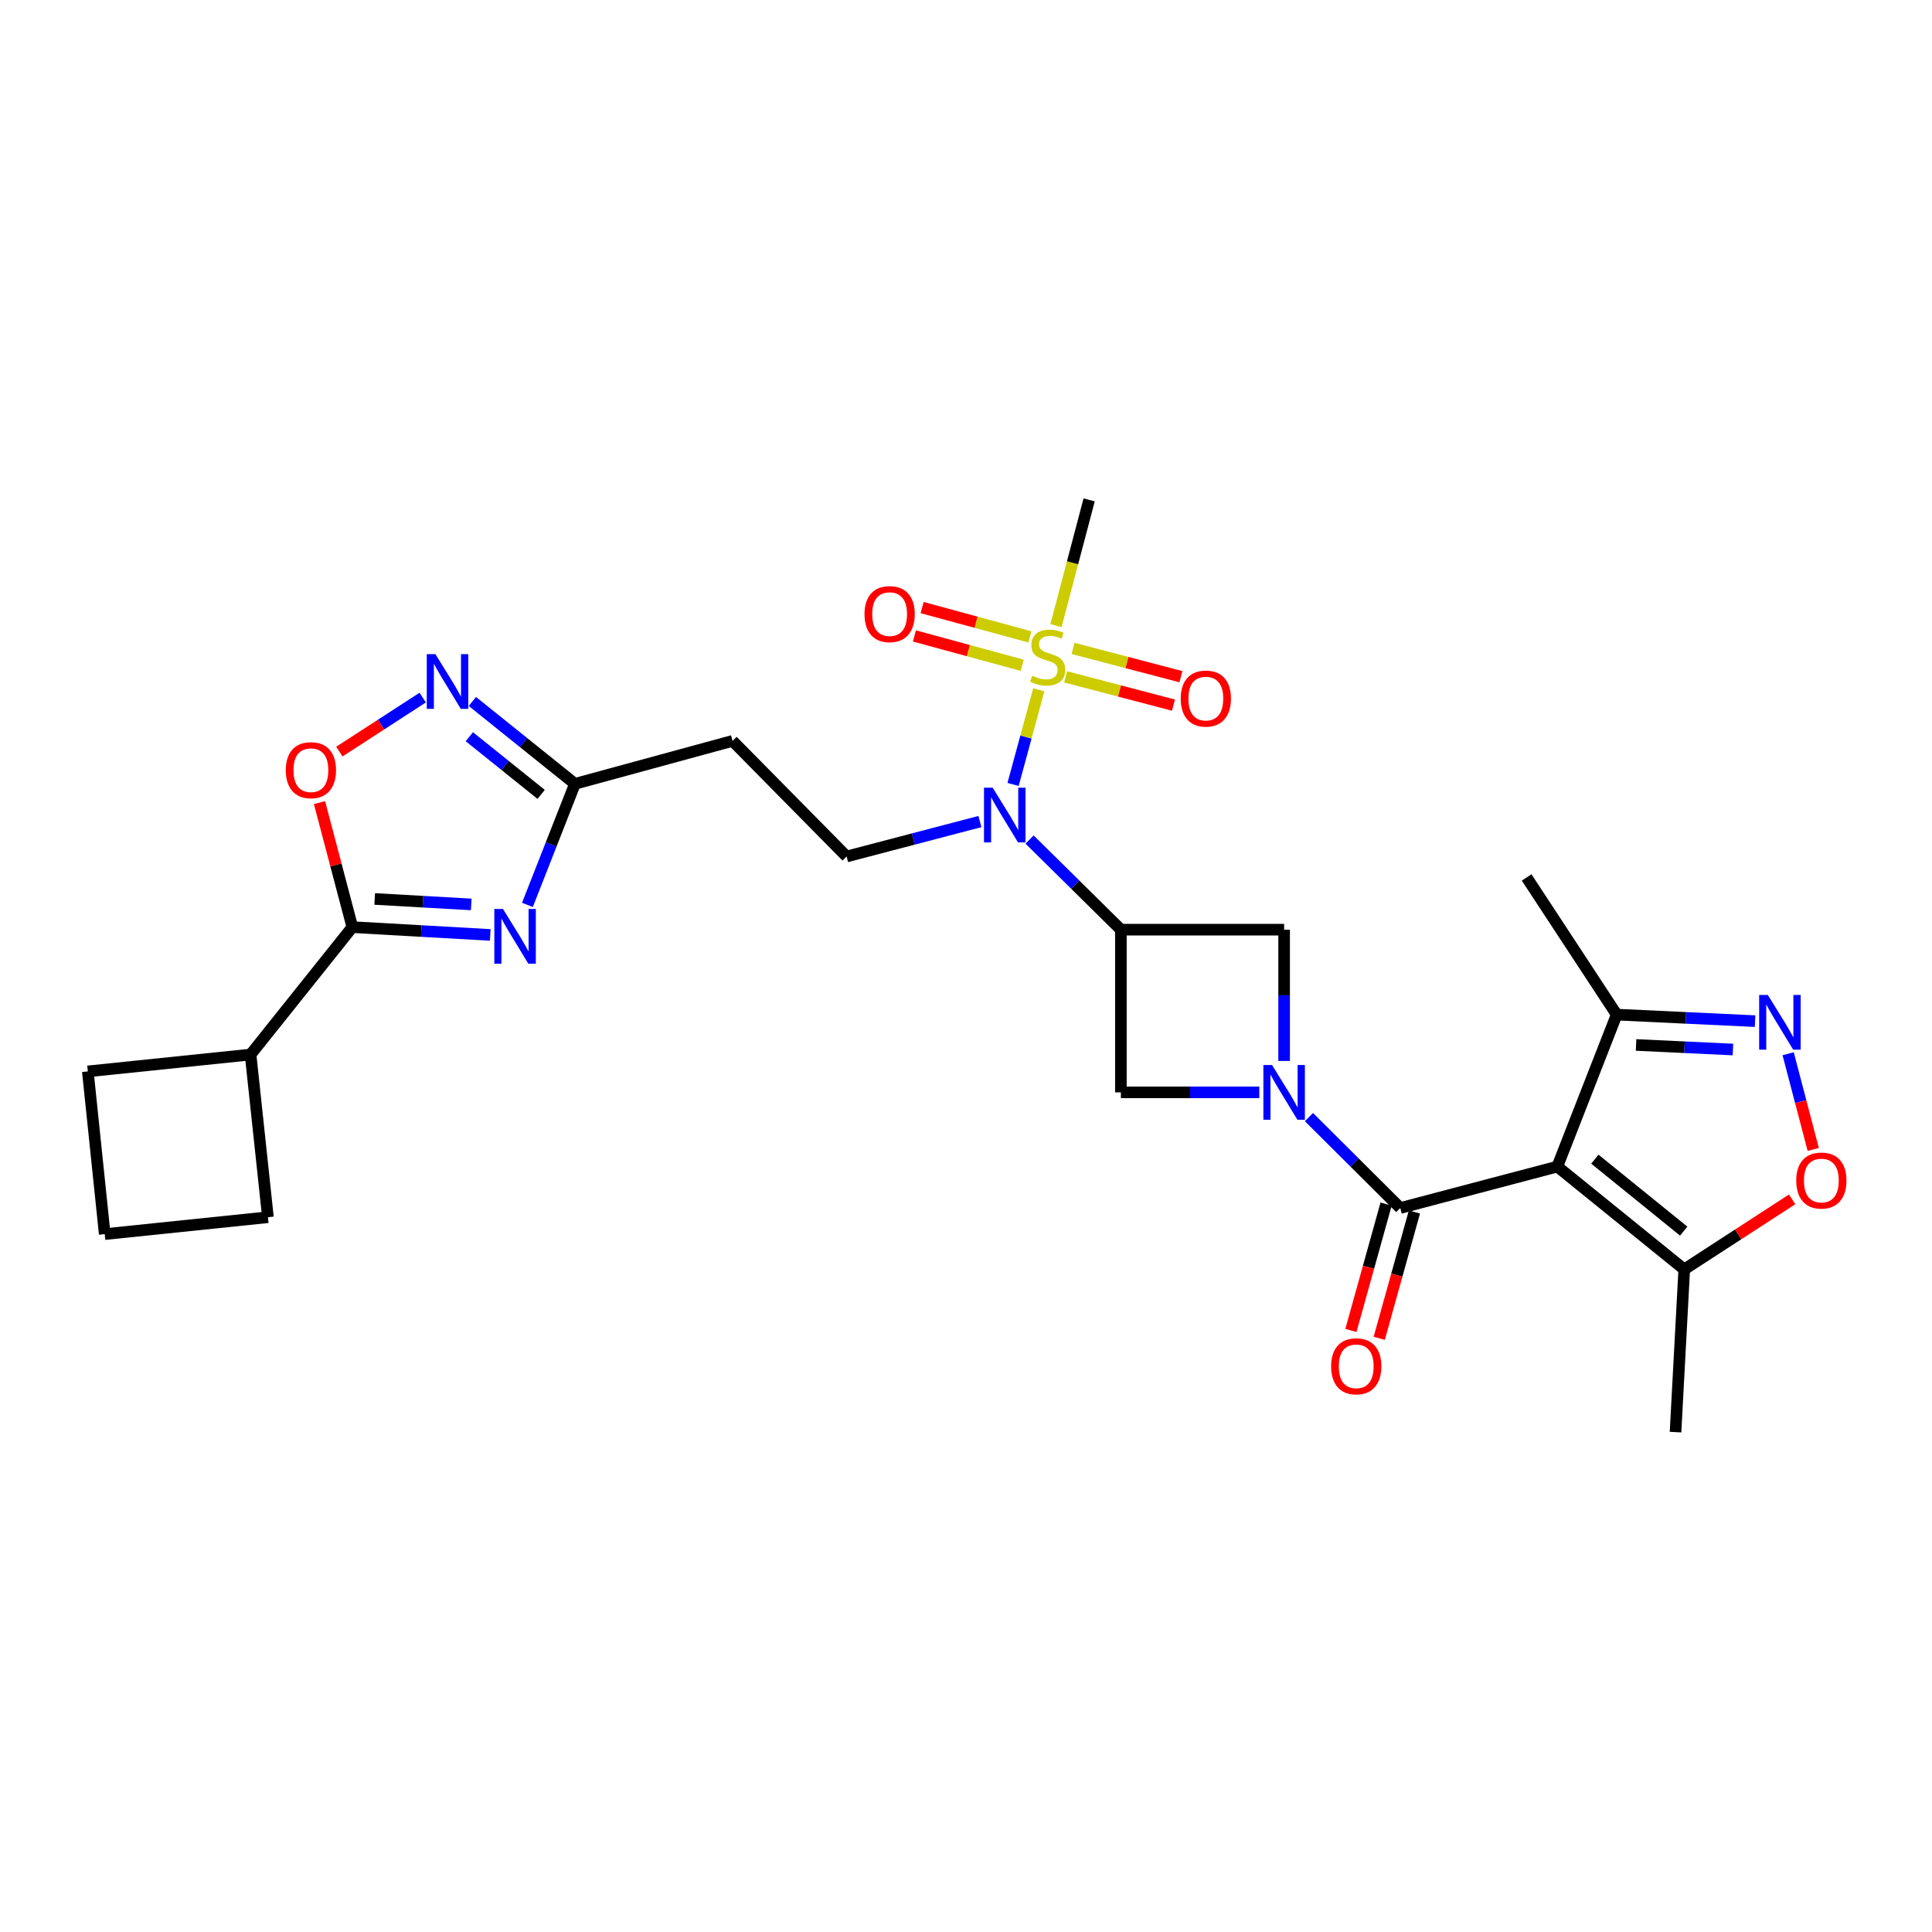 <?xml version='1.0' encoding='iso-8859-1'?>
<svg version='1.1' baseProfile='full'
              xmlns='http://www.w3.org/2000/svg'
                      xmlns:rdkit='http://www.rdkit.org/xml'
                      xmlns:xlink='http://www.w3.org/1999/xlink'
                  xml:space='preserve'
width='1000px' height='1000px' viewBox='0 0 1000 1000'>
<!-- END OF HEADER -->
<rect style='opacity:1.0;fill:#FFFFFF;stroke:none' width='1000' height='1000' x='0' y='0'> </rect>
<path class='bond-2' d='M 806.062,603.821 L 724.775,625.265' style='fill:none;fill-rule:evenodd;stroke:#000000;stroke-width:6px;stroke-linecap:butt;stroke-linejoin:miter;stroke-opacity:1' />
<path class='bond-11' d='M 806.062,603.821 L 871.763,657.037' style='fill:none;fill-rule:evenodd;stroke:#000000;stroke-width:6px;stroke-linecap:butt;stroke-linejoin:miter;stroke-opacity:1' />
<path class='bond-11' d='M 825.493,599.981 L 871.484,637.232' style='fill:none;fill-rule:evenodd;stroke:#000000;stroke-width:6px;stroke-linecap:butt;stroke-linejoin:miter;stroke-opacity:1' />
<path class='bond-15' d='M 806.062,603.821 L 836.795,525.163' style='fill:none;fill-rule:evenodd;stroke:#000000;stroke-width:6px;stroke-linecap:butt;stroke-linejoin:miter;stroke-opacity:1' />
<path class='bond-0' d='M 677.523,578.211 L 701.149,601.738' style='fill:none;fill-rule:evenodd;stroke:#0000FF;stroke-width:6px;stroke-linecap:butt;stroke-linejoin:miter;stroke-opacity:1' />
<path class='bond-0' d='M 701.149,601.738 L 724.775,625.265' style='fill:none;fill-rule:evenodd;stroke:#000000;stroke-width:6px;stroke-linecap:butt;stroke-linejoin:miter;stroke-opacity:1' />
<path class='bond-13' d='M 651.809,565.405 L 615.99,565.405' style='fill:none;fill-rule:evenodd;stroke:#0000FF;stroke-width:6px;stroke-linecap:butt;stroke-linejoin:miter;stroke-opacity:1' />
<path class='bond-13' d='M 615.99,565.405 L 580.171,565.405' style='fill:none;fill-rule:evenodd;stroke:#000000;stroke-width:6px;stroke-linecap:butt;stroke-linejoin:miter;stroke-opacity:1' />
<path class='bond-14' d='M 664.662,549.14 L 664.662,515.171' style='fill:none;fill-rule:evenodd;stroke:#0000FF;stroke-width:6px;stroke-linecap:butt;stroke-linejoin:miter;stroke-opacity:1' />
<path class='bond-14' d='M 664.662,515.171 L 664.662,481.202' style='fill:none;fill-rule:evenodd;stroke:#000000;stroke-width:6px;stroke-linecap:butt;stroke-linejoin:miter;stroke-opacity:1' />
<path class='bond-1' d='M 537.676,357.046 L 531.019,381.536' style='fill:none;fill-rule:evenodd;stroke:#CCCC00;stroke-width:6px;stroke-linecap:butt;stroke-linejoin:miter;stroke-opacity:1' />
<path class='bond-1' d='M 531.019,381.536 L 524.363,406.027' style='fill:none;fill-rule:evenodd;stroke:#0000FF;stroke-width:6px;stroke-linecap:butt;stroke-linejoin:miter;stroke-opacity:1' />
<path class='bond-18' d='M 551.563,350.339 L 579.474,357.655' style='fill:none;fill-rule:evenodd;stroke:#CCCC00;stroke-width:6px;stroke-linecap:butt;stroke-linejoin:miter;stroke-opacity:1' />
<path class='bond-18' d='M 579.474,357.655 L 607.386,364.971' style='fill:none;fill-rule:evenodd;stroke:#FF0000;stroke-width:6px;stroke-linecap:butt;stroke-linejoin:miter;stroke-opacity:1' />
<path class='bond-18' d='M 555.42,335.622 L 583.332,342.938' style='fill:none;fill-rule:evenodd;stroke:#CCCC00;stroke-width:6px;stroke-linecap:butt;stroke-linejoin:miter;stroke-opacity:1' />
<path class='bond-18' d='M 583.332,342.938 L 611.244,350.254' style='fill:none;fill-rule:evenodd;stroke:#FF0000;stroke-width:6px;stroke-linecap:butt;stroke-linejoin:miter;stroke-opacity:1' />
<path class='bond-19' d='M 533.093,329.659 L 505.194,322.068' style='fill:none;fill-rule:evenodd;stroke:#CCCC00;stroke-width:6px;stroke-linecap:butt;stroke-linejoin:miter;stroke-opacity:1' />
<path class='bond-19' d='M 505.194,322.068 L 477.295,314.477' style='fill:none;fill-rule:evenodd;stroke:#FF0000;stroke-width:6px;stroke-linecap:butt;stroke-linejoin:miter;stroke-opacity:1' />
<path class='bond-19' d='M 529.099,344.34 L 501.2,336.749' style='fill:none;fill-rule:evenodd;stroke:#CCCC00;stroke-width:6px;stroke-linecap:butt;stroke-linejoin:miter;stroke-opacity:1' />
<path class='bond-19' d='M 501.2,336.749 L 473.301,329.158' style='fill:none;fill-rule:evenodd;stroke:#FF0000;stroke-width:6px;stroke-linecap:butt;stroke-linejoin:miter;stroke-opacity:1' />
<path class='bond-22' d='M 546.574,323.824 L 555.157,291.279' style='fill:none;fill-rule:evenodd;stroke:#CCCC00;stroke-width:6px;stroke-linecap:butt;stroke-linejoin:miter;stroke-opacity:1' />
<path class='bond-22' d='M 555.157,291.279 L 563.74,258.734' style='fill:none;fill-rule:evenodd;stroke:#000000;stroke-width:6px;stroke-linecap:butt;stroke-linejoin:miter;stroke-opacity:1' />
<path class='bond-20' d='M 717.447,623.224 L 708.339,655.928' style='fill:none;fill-rule:evenodd;stroke:#000000;stroke-width:6px;stroke-linecap:butt;stroke-linejoin:miter;stroke-opacity:1' />
<path class='bond-20' d='M 708.339,655.928 L 699.231,688.633' style='fill:none;fill-rule:evenodd;stroke:#FF0000;stroke-width:6px;stroke-linecap:butt;stroke-linejoin:miter;stroke-opacity:1' />
<path class='bond-20' d='M 732.104,627.306 L 722.995,660.01' style='fill:none;fill-rule:evenodd;stroke:#000000;stroke-width:6px;stroke-linecap:butt;stroke-linejoin:miter;stroke-opacity:1' />
<path class='bond-20' d='M 722.995,660.01 L 713.887,692.715' style='fill:none;fill-rule:evenodd;stroke:#FF0000;stroke-width:6px;stroke-linecap:butt;stroke-linejoin:miter;stroke-opacity:1' />
<path class='bond-3' d='M 272.994,468.37 L 285.292,437.042' style='fill:none;fill-rule:evenodd;stroke:#0000FF;stroke-width:6px;stroke-linecap:butt;stroke-linejoin:miter;stroke-opacity:1' />
<path class='bond-3' d='M 285.292,437.042 L 297.59,405.713' style='fill:none;fill-rule:evenodd;stroke:#000000;stroke-width:6px;stroke-linecap:butt;stroke-linejoin:miter;stroke-opacity:1' />
<path class='bond-6' d='M 253.754,483.923 L 218.065,481.903' style='fill:none;fill-rule:evenodd;stroke:#0000FF;stroke-width:6px;stroke-linecap:butt;stroke-linejoin:miter;stroke-opacity:1' />
<path class='bond-6' d='M 218.065,481.903 L 182.375,479.883' style='fill:none;fill-rule:evenodd;stroke:#000000;stroke-width:6px;stroke-linecap:butt;stroke-linejoin:miter;stroke-opacity:1' />
<path class='bond-6' d='M 243.907,468.127 L 218.925,466.713' style='fill:none;fill-rule:evenodd;stroke:#0000FF;stroke-width:6px;stroke-linecap:butt;stroke-linejoin:miter;stroke-opacity:1' />
<path class='bond-6' d='M 218.925,466.713 L 193.942,465.299' style='fill:none;fill-rule:evenodd;stroke:#000000;stroke-width:6px;stroke-linecap:butt;stroke-linejoin:miter;stroke-opacity:1' />
<path class='bond-4' d='M 580.171,481.202 L 664.662,481.202' style='fill:none;fill-rule:evenodd;stroke:#000000;stroke-width:6px;stroke-linecap:butt;stroke-linejoin:miter;stroke-opacity:1' />
<path class='bond-5' d='M 580.171,481.202 L 556.54,457.877' style='fill:none;fill-rule:evenodd;stroke:#000000;stroke-width:6px;stroke-linecap:butt;stroke-linejoin:miter;stroke-opacity:1' />
<path class='bond-5' d='M 556.54,457.877 L 532.909,434.551' style='fill:none;fill-rule:evenodd;stroke:#0000FF;stroke-width:6px;stroke-linecap:butt;stroke-linejoin:miter;stroke-opacity:1' />
<path class='bond-29' d='M 580.171,481.202 L 580.171,565.405' style='fill:none;fill-rule:evenodd;stroke:#000000;stroke-width:6px;stroke-linecap:butt;stroke-linejoin:miter;stroke-opacity:1' />
<path class='bond-16' d='M 507.202,425.235 L 472.703,434.277' style='fill:none;fill-rule:evenodd;stroke:#0000FF;stroke-width:6px;stroke-linecap:butt;stroke-linejoin:miter;stroke-opacity:1' />
<path class='bond-16' d='M 472.703,434.277 L 438.205,443.318' style='fill:none;fill-rule:evenodd;stroke:#000000;stroke-width:6px;stroke-linecap:butt;stroke-linejoin:miter;stroke-opacity:1' />
<path class='bond-21' d='M 182.375,479.883 L 129.691,545.829' style='fill:none;fill-rule:evenodd;stroke:#000000;stroke-width:6px;stroke-linecap:butt;stroke-linejoin:miter;stroke-opacity:1' />
<path class='bond-30' d='M 182.375,479.883 L 173.873,447.654' style='fill:none;fill-rule:evenodd;stroke:#000000;stroke-width:6px;stroke-linecap:butt;stroke-linejoin:miter;stroke-opacity:1' />
<path class='bond-30' d='M 173.873,447.654 L 165.371,415.425' style='fill:none;fill-rule:evenodd;stroke:#FF0000;stroke-width:6px;stroke-linecap:butt;stroke-linejoin:miter;stroke-opacity:1' />
<path class='bond-7' d='M 908.423,528.538 L 872.609,526.851' style='fill:none;fill-rule:evenodd;stroke:#0000FF;stroke-width:6px;stroke-linecap:butt;stroke-linejoin:miter;stroke-opacity:1' />
<path class='bond-7' d='M 872.609,526.851 L 836.795,525.163' style='fill:none;fill-rule:evenodd;stroke:#000000;stroke-width:6px;stroke-linecap:butt;stroke-linejoin:miter;stroke-opacity:1' />
<path class='bond-7' d='M 896.962,543.229 L 871.893,542.048' style='fill:none;fill-rule:evenodd;stroke:#0000FF;stroke-width:6px;stroke-linecap:butt;stroke-linejoin:miter;stroke-opacity:1' />
<path class='bond-7' d='M 871.893,542.048 L 846.823,540.867' style='fill:none;fill-rule:evenodd;stroke:#000000;stroke-width:6px;stroke-linecap:butt;stroke-linejoin:miter;stroke-opacity:1' />
<path class='bond-28' d='M 925.544,545.419 L 932.037,570.184' style='fill:none;fill-rule:evenodd;stroke:#0000FF;stroke-width:6px;stroke-linecap:butt;stroke-linejoin:miter;stroke-opacity:1' />
<path class='bond-28' d='M 932.037,570.184 L 938.531,594.949' style='fill:none;fill-rule:evenodd;stroke:#FF0000;stroke-width:6px;stroke-linecap:butt;stroke-linejoin:miter;stroke-opacity:1' />
<path class='bond-8' d='M 244.491,363.073 L 271.04,384.393' style='fill:none;fill-rule:evenodd;stroke:#0000FF;stroke-width:6px;stroke-linecap:butt;stroke-linejoin:miter;stroke-opacity:1' />
<path class='bond-8' d='M 271.04,384.393 L 297.59,405.713' style='fill:none;fill-rule:evenodd;stroke:#000000;stroke-width:6px;stroke-linecap:butt;stroke-linejoin:miter;stroke-opacity:1' />
<path class='bond-8' d='M 242.929,381.332 L 261.514,396.256' style='fill:none;fill-rule:evenodd;stroke:#0000FF;stroke-width:6px;stroke-linecap:butt;stroke-linejoin:miter;stroke-opacity:1' />
<path class='bond-8' d='M 261.514,396.256 L 280.099,411.18' style='fill:none;fill-rule:evenodd;stroke:#000000;stroke-width:6px;stroke-linecap:butt;stroke-linejoin:miter;stroke-opacity:1' />
<path class='bond-10' d='M 218.79,361.073 L 197.218,375.048' style='fill:none;fill-rule:evenodd;stroke:#0000FF;stroke-width:6px;stroke-linecap:butt;stroke-linejoin:miter;stroke-opacity:1' />
<path class='bond-10' d='M 197.218,375.048 L 175.647,389.024' style='fill:none;fill-rule:evenodd;stroke:#FF0000;stroke-width:6px;stroke-linecap:butt;stroke-linejoin:miter;stroke-opacity:1' />
<path class='bond-9' d='M 297.59,405.713 L 379.156,383.483' style='fill:none;fill-rule:evenodd;stroke:#000000;stroke-width:6px;stroke-linecap:butt;stroke-linejoin:miter;stroke-opacity:1' />
<path class='bond-12' d='M 871.763,657.037 L 899.688,638.907' style='fill:none;fill-rule:evenodd;stroke:#000000;stroke-width:6px;stroke-linecap:butt;stroke-linejoin:miter;stroke-opacity:1' />
<path class='bond-12' d='M 899.688,638.907 L 927.614,620.777' style='fill:none;fill-rule:evenodd;stroke:#FF0000;stroke-width:6px;stroke-linecap:butt;stroke-linejoin:miter;stroke-opacity:1' />
<path class='bond-23' d='M 871.763,657.037 L 867.249,741.266' style='fill:none;fill-rule:evenodd;stroke:#000000;stroke-width:6px;stroke-linecap:butt;stroke-linejoin:miter;stroke-opacity:1' />
<path class='bond-24' d='M 836.795,525.163 L 790.188,454.171' style='fill:none;fill-rule:evenodd;stroke:#000000;stroke-width:6px;stroke-linecap:butt;stroke-linejoin:miter;stroke-opacity:1' />
<path class='bond-17' d='M 438.205,443.318 L 379.156,383.483' style='fill:none;fill-rule:evenodd;stroke:#000000;stroke-width:6px;stroke-linecap:butt;stroke-linejoin:miter;stroke-opacity:1' />
<path class='bond-26' d='M 129.691,545.829 L 138.685,630.032' style='fill:none;fill-rule:evenodd;stroke:#000000;stroke-width:6px;stroke-linecap:butt;stroke-linejoin:miter;stroke-opacity:1' />
<path class='bond-27' d='M 129.691,545.829 L 45.455,554.552' style='fill:none;fill-rule:evenodd;stroke:#000000;stroke-width:6px;stroke-linecap:butt;stroke-linejoin:miter;stroke-opacity:1' />
<path class='bond-25' d='M 54.203,638.78 L 45.455,554.552' style='fill:none;fill-rule:evenodd;stroke:#000000;stroke-width:6px;stroke-linecap:butt;stroke-linejoin:miter;stroke-opacity:1' />
<path class='bond-31' d='M 54.203,638.78 L 138.685,630.032' style='fill:none;fill-rule:evenodd;stroke:#000000;stroke-width:6px;stroke-linecap:butt;stroke-linejoin:miter;stroke-opacity:1' />
<path  class='atom-1' d='M 658.402 551.245
L 667.682 566.245
Q 668.602 567.725, 670.082 570.405
Q 671.562 573.085, 671.642 573.245
L 671.642 551.245
L 675.402 551.245
L 675.402 579.565
L 671.522 579.565
L 661.562 563.165
Q 660.402 561.245, 659.162 559.045
Q 657.962 556.845, 657.602 556.165
L 657.602 579.565
L 653.922 579.565
L 653.922 551.245
L 658.402 551.245
' fill='#0000FF'/>
<path  class='atom-2' d='M 534.296 349.766
Q 534.616 349.886, 535.936 350.446
Q 537.256 351.006, 538.696 351.366
Q 540.176 351.686, 541.616 351.686
Q 544.296 351.686, 545.856 350.406
Q 547.416 349.086, 547.416 346.806
Q 547.416 345.246, 546.616 344.286
Q 545.856 343.326, 544.656 342.806
Q 543.456 342.286, 541.456 341.686
Q 538.936 340.926, 537.416 340.206
Q 535.936 339.486, 534.856 337.966
Q 533.816 336.446, 533.816 333.886
Q 533.816 330.326, 536.216 328.126
Q 538.656 325.926, 543.456 325.926
Q 546.736 325.926, 550.456 327.486
L 549.536 330.566
Q 546.136 329.166, 543.576 329.166
Q 540.816 329.166, 539.296 330.326
Q 537.776 331.446, 537.816 333.406
Q 537.816 334.926, 538.576 335.846
Q 539.376 336.766, 540.496 337.286
Q 541.656 337.806, 543.576 338.406
Q 546.136 339.206, 547.656 340.006
Q 549.176 340.806, 550.256 342.446
Q 551.376 344.046, 551.376 346.806
Q 551.376 350.726, 548.736 352.846
Q 546.136 354.926, 541.776 354.926
Q 539.256 354.926, 537.336 354.366
Q 535.456 353.846, 533.216 352.926
L 534.296 349.766
' fill='#CCCC00'/>
<path  class='atom-4' d='M 260.344 470.49
L 269.624 485.49
Q 270.544 486.97, 272.024 489.65
Q 273.504 492.33, 273.584 492.49
L 273.584 470.49
L 277.344 470.49
L 277.344 498.81
L 273.464 498.81
L 263.504 482.41
Q 262.344 480.49, 261.104 478.29
Q 259.904 476.09, 259.544 475.41
L 259.544 498.81
L 255.864 498.81
L 255.864 470.49
L 260.344 470.49
' fill='#0000FF'/>
<path  class='atom-6' d='M 513.798 407.706
L 523.078 422.706
Q 523.998 424.186, 525.478 426.866
Q 526.958 429.546, 527.038 429.706
L 527.038 407.706
L 530.798 407.706
L 530.798 436.026
L 526.918 436.026
L 516.958 419.626
Q 515.798 417.706, 514.558 415.506
Q 513.358 413.306, 512.998 412.626
L 512.998 436.026
L 509.318 436.026
L 509.318 407.706
L 513.798 407.706
' fill='#0000FF'/>
<path  class='atom-8' d='M 915.017 514.984
L 924.297 529.984
Q 925.217 531.464, 926.697 534.144
Q 928.177 536.824, 928.257 536.984
L 928.257 514.984
L 932.017 514.984
L 932.017 543.304
L 928.137 543.304
L 918.177 526.904
Q 917.017 524.984, 915.777 522.784
Q 914.577 520.584, 914.217 519.904
L 914.217 543.304
L 910.537 543.304
L 910.537 514.984
L 915.017 514.984
' fill='#0000FF'/>
<path  class='atom-9' d='M 225.376 338.59
L 234.656 353.59
Q 235.576 355.07, 237.056 357.75
Q 238.536 360.43, 238.616 360.59
L 238.616 338.59
L 242.376 338.59
L 242.376 366.91
L 238.496 366.91
L 228.536 350.51
Q 227.376 348.59, 226.136 346.39
Q 224.936 344.19, 224.576 343.51
L 224.576 366.91
L 220.896 366.91
L 220.896 338.59
L 225.376 338.59
' fill='#0000FF'/>
<path  class='atom-11' d='M 147.923 398.643
Q 147.923 391.843, 151.283 388.043
Q 154.643 384.243, 160.923 384.243
Q 167.203 384.243, 170.563 388.043
Q 173.923 391.843, 173.923 398.643
Q 173.923 405.523, 170.523 409.443
Q 167.123 413.323, 160.923 413.323
Q 154.683 413.323, 151.283 409.443
Q 147.923 405.563, 147.923 398.643
M 160.923 410.123
Q 165.243 410.123, 167.563 407.243
Q 169.923 404.323, 169.923 398.643
Q 169.923 393.083, 167.563 390.283
Q 165.243 387.443, 160.923 387.443
Q 156.603 387.443, 154.243 390.243
Q 151.923 393.043, 151.923 398.643
Q 151.923 404.363, 154.243 407.243
Q 156.603 410.123, 160.923 410.123
' fill='#FF0000'/>
<path  class='atom-13' d='M 929.729 611.043
Q 929.729 604.243, 933.089 600.443
Q 936.449 596.643, 942.729 596.643
Q 949.009 596.643, 952.369 600.443
Q 955.729 604.243, 955.729 611.043
Q 955.729 617.923, 952.329 621.843
Q 948.929 625.723, 942.729 625.723
Q 936.489 625.723, 933.089 621.843
Q 929.729 617.963, 929.729 611.043
M 942.729 622.523
Q 947.049 622.523, 949.369 619.643
Q 951.729 616.723, 951.729 611.043
Q 951.729 605.483, 949.369 602.683
Q 947.049 599.843, 942.729 599.843
Q 938.409 599.843, 936.049 602.643
Q 933.729 605.443, 933.729 611.043
Q 933.729 616.763, 936.049 619.643
Q 938.409 622.523, 942.729 622.523
' fill='#FF0000'/>
<path  class='atom-19' d='M 611.141 361.579
Q 611.141 354.779, 614.501 350.979
Q 617.861 347.179, 624.141 347.179
Q 630.421 347.179, 633.781 350.979
Q 637.141 354.779, 637.141 361.579
Q 637.141 368.459, 633.741 372.379
Q 630.341 376.259, 624.141 376.259
Q 617.901 376.259, 614.501 372.379
Q 611.141 368.499, 611.141 361.579
M 624.141 373.059
Q 628.461 373.059, 630.781 370.179
Q 633.141 367.259, 633.141 361.579
Q 633.141 356.019, 630.781 353.219
Q 628.461 350.379, 624.141 350.379
Q 619.821 350.379, 617.461 353.179
Q 615.141 355.979, 615.141 361.579
Q 615.141 367.299, 617.461 370.179
Q 619.821 373.059, 624.141 373.059
' fill='#FF0000'/>
<path  class='atom-20' d='M 447.468 317.863
Q 447.468 311.063, 450.828 307.263
Q 454.188 303.463, 460.468 303.463
Q 466.748 303.463, 470.108 307.263
Q 473.468 311.063, 473.468 317.863
Q 473.468 324.743, 470.068 328.663
Q 466.668 332.543, 460.468 332.543
Q 454.228 332.543, 450.828 328.663
Q 447.468 324.783, 447.468 317.863
M 460.468 329.343
Q 464.788 329.343, 467.108 326.463
Q 469.468 323.543, 469.468 317.863
Q 469.468 312.303, 467.108 309.503
Q 464.788 306.663, 460.468 306.663
Q 456.148 306.663, 453.788 309.463
Q 451.468 312.263, 451.468 317.863
Q 451.468 323.583, 453.788 326.463
Q 456.148 329.343, 460.468 329.343
' fill='#FF0000'/>
<path  class='atom-21' d='M 688.979 707.198
Q 688.979 700.398, 692.339 696.598
Q 695.699 692.798, 701.979 692.798
Q 708.259 692.798, 711.619 696.598
Q 714.979 700.398, 714.979 707.198
Q 714.979 714.078, 711.579 717.998
Q 708.179 721.878, 701.979 721.878
Q 695.739 721.878, 692.339 717.998
Q 688.979 714.118, 688.979 707.198
M 701.979 718.678
Q 706.299 718.678, 708.619 715.798
Q 710.979 712.878, 710.979 707.198
Q 710.979 701.638, 708.619 698.838
Q 706.299 695.998, 701.979 695.998
Q 697.659 695.998, 695.299 698.798
Q 692.979 701.598, 692.979 707.198
Q 692.979 712.918, 695.299 715.798
Q 697.659 718.678, 701.979 718.678
' fill='#FF0000'/>
</svg>

